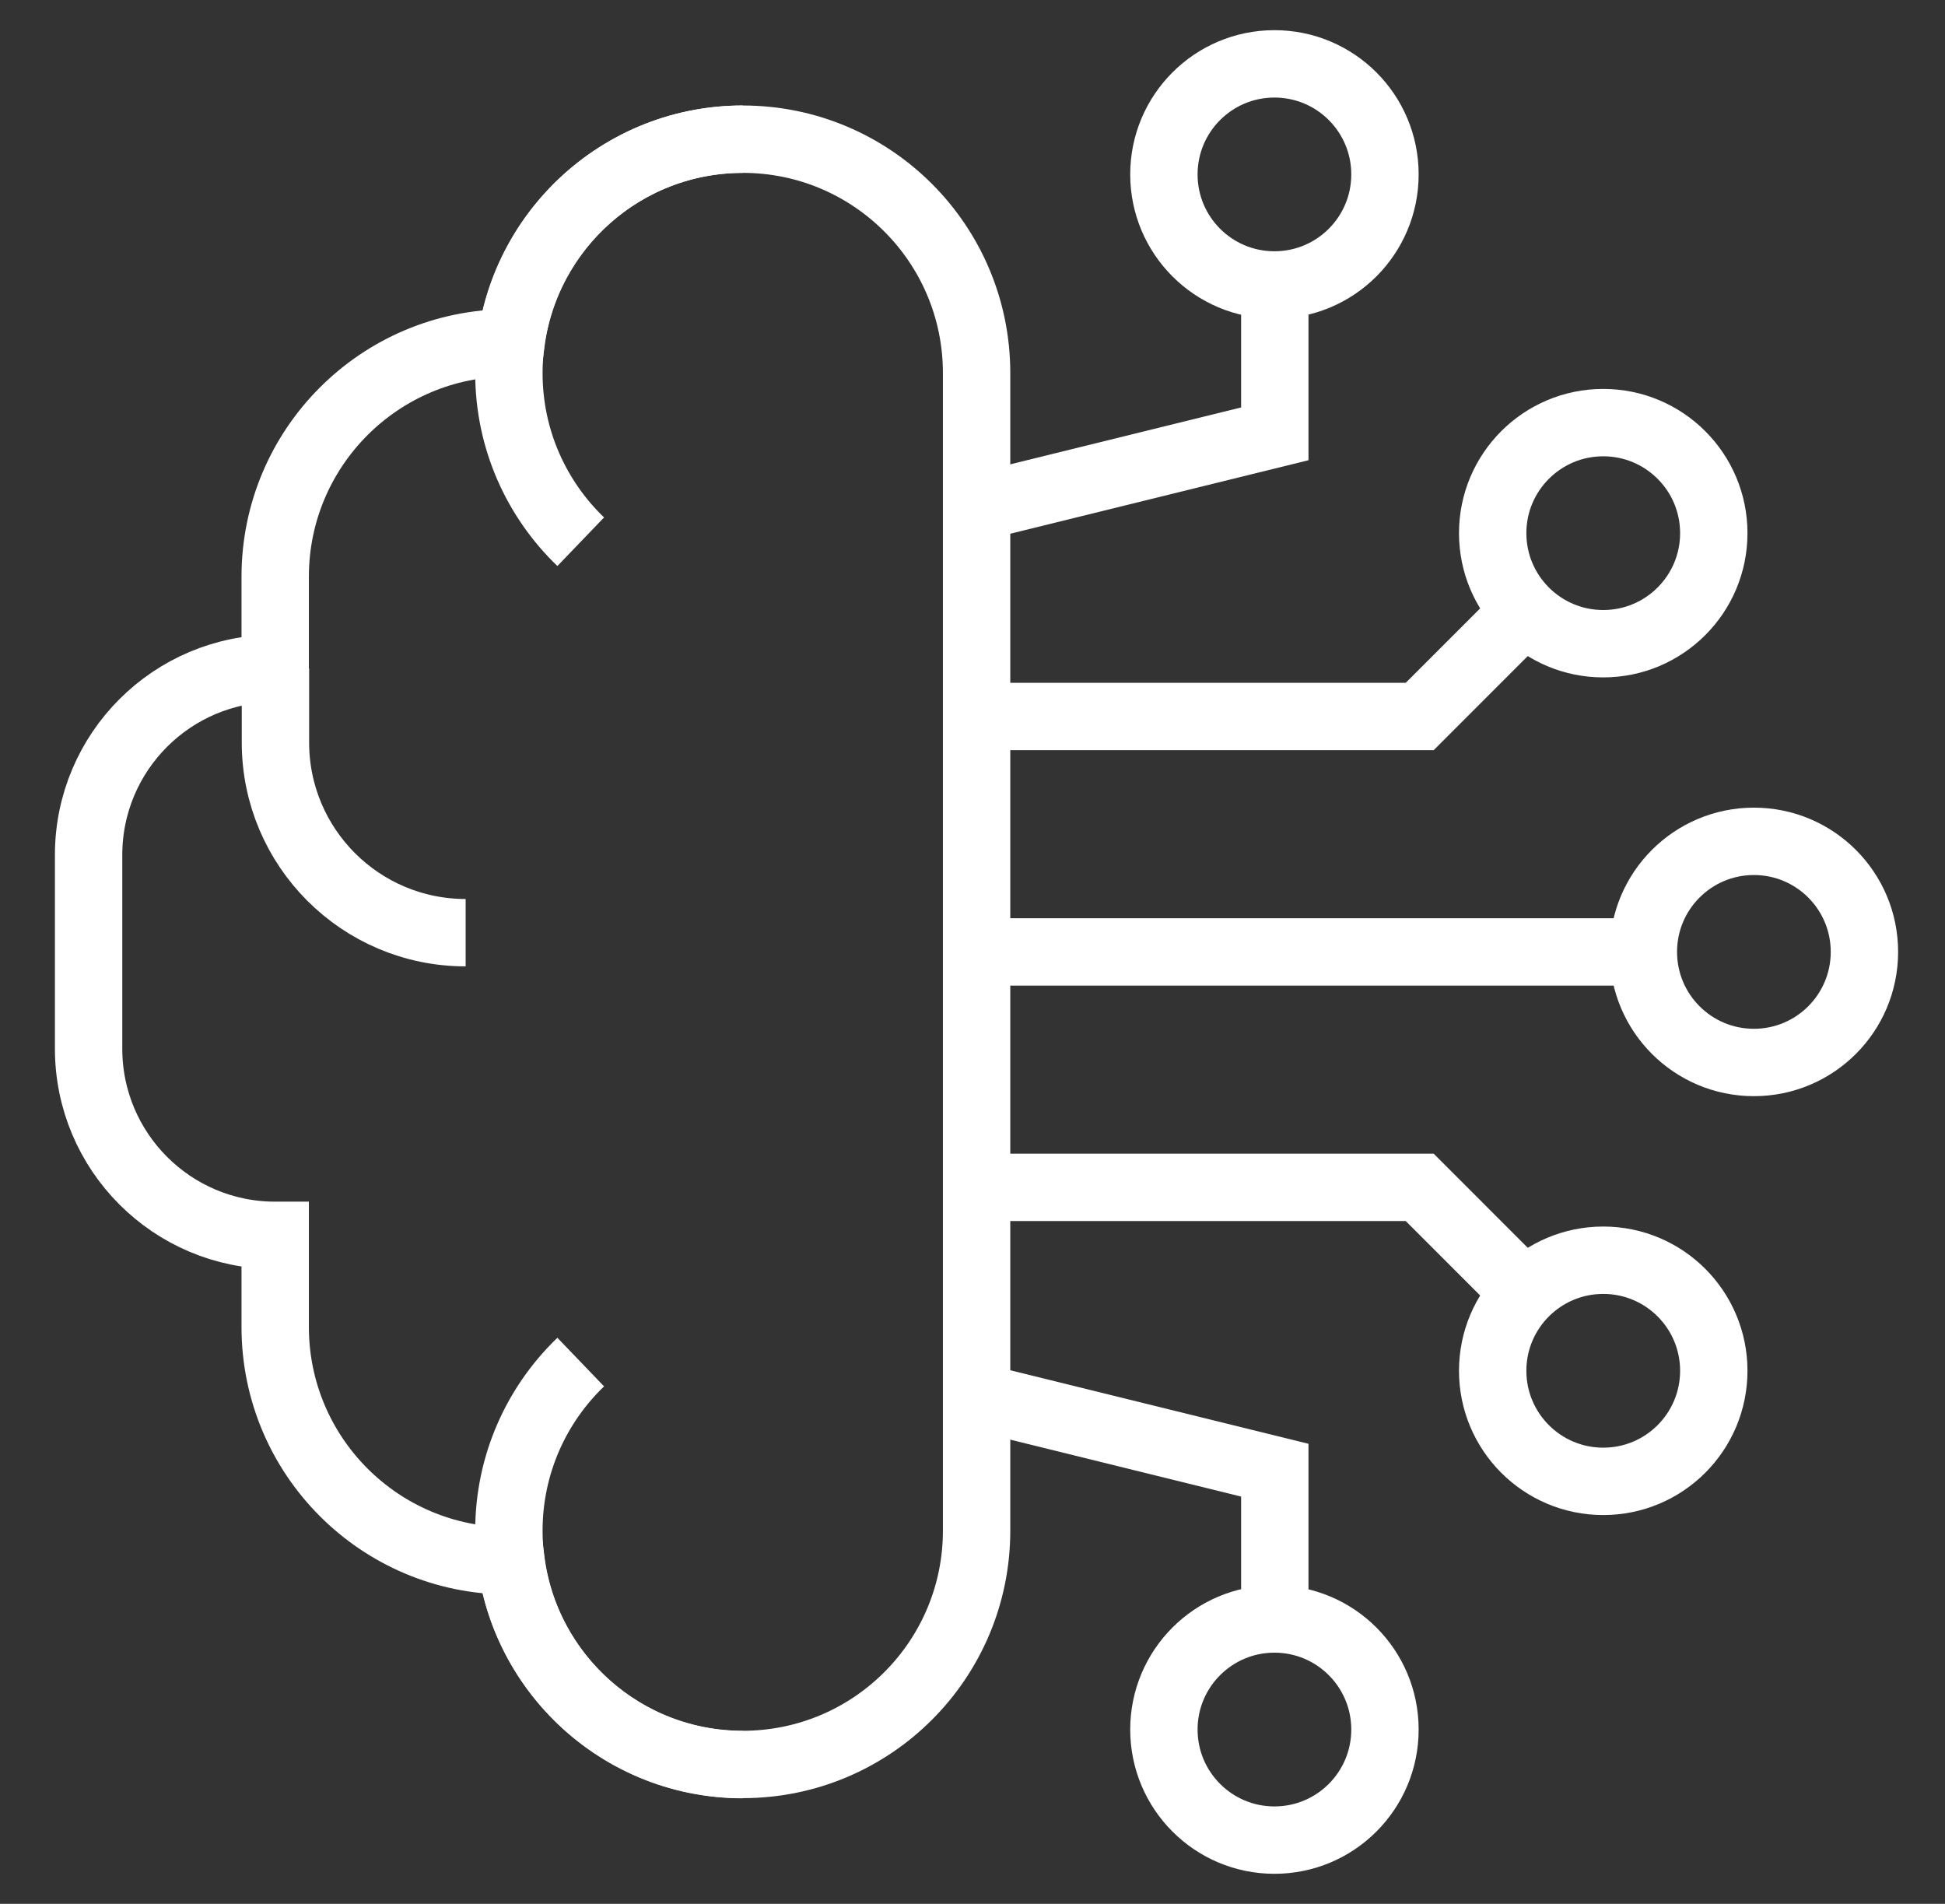 <svg width="47" height="46" viewBox="0 0 47 46" fill="none" xmlns="http://www.w3.org/2000/svg">
<rect x="0" y="0" width="47" height="46" fill="#333333" stroke="none"/>
<g clip-path="url(#clip0_247_1788)">
<path d="M17.95 3.363C15.076 3.363 12.706 5.509 12.348 8.285C12.332 8.285 12.316 8.284 12.3 8.284C9.179 8.284 6.65 10.813 6.65 13.934V16.148C4.159 16.148 2.141 18.167 2.141 20.657V25.338C2.141 27.829 4.159 29.848 6.65 29.848V32.062C6.65 35.182 9.179 37.712 12.3 37.712C12.316 37.712 12.332 37.711 12.348 37.711C12.705 40.487 15.076 42.632 17.95 42.632C21.07 42.632 23.599 40.103 23.599 36.983V9.013C23.599 5.893 21.07 3.363 17.95 3.363Z" stroke="white" stroke-width="1.628" stroke-miterlimit="10"/>
<path d="M6.656 16.152V17.939C6.656 20.478 8.714 22.535 11.252 22.535" stroke="white" stroke-width="1.628" stroke-miterlimit="10"/>
<path d="M14.033 13.089C12.963 12.061 12.297 10.615 12.297 9.014C12.297 5.893 14.827 3.363 17.948 3.363" stroke="white" stroke-width="1.628" stroke-miterlimit="10"/>
<path d="M14.033 32.91C12.963 33.938 12.297 35.384 12.297 36.985C12.297 40.106 14.827 42.636 17.948 42.636" stroke="white" stroke-width="1.628" stroke-miterlimit="10"/>
<path d="M42.382 25.671C43.858 25.671 45.053 24.475 45.053 22.999C45.053 21.524 43.858 20.328 42.382 20.328C40.907 20.328 39.711 21.524 39.711 22.999C39.711 24.475 40.907 25.671 42.382 25.671Z" stroke="white" stroke-width="1.628" stroke-miterlimit="10"/>
<path d="M39.718 23H23.602" stroke="white" stroke-width="1.628" stroke-miterlimit="10"/>
<path d="M30.796 6.885C32.272 6.885 33.467 5.689 33.467 4.214C33.467 2.739 32.272 1.543 30.796 1.543C29.321 1.543 28.125 2.739 28.125 4.214C28.125 5.689 29.321 6.885 30.796 6.885Z" stroke="white" stroke-width="1.628" stroke-miterlimit="10"/>
<path d="M30.805 6.836V10.482L23.602 12.257" stroke="white" stroke-width="1.628" stroke-miterlimit="10"/>
<path d="M38.742 15.553C40.217 15.553 41.413 14.357 41.413 12.882C41.413 11.407 40.217 10.211 38.742 10.211C37.266 10.211 36.07 11.407 36.07 12.882C36.07 14.357 37.266 15.553 38.742 15.553Z" stroke="white" stroke-width="1.628" stroke-miterlimit="10"/>
<path d="M36.884 14.734L34.306 17.312H23.602" stroke="white" stroke-width="1.628" stroke-miterlimit="10"/>
<path d="M30.796 44.46C32.272 44.46 33.467 43.264 33.467 41.788C33.467 40.313 32.272 39.117 30.796 39.117C29.321 39.117 28.125 40.313 28.125 41.788C28.125 43.264 29.321 44.46 30.796 44.46Z" stroke="white" stroke-width="1.628" stroke-miterlimit="10"/>
<path d="M30.805 39.167V35.522L23.602 33.746" stroke="white" stroke-width="1.628" stroke-miterlimit="10"/>
<path d="M38.742 35.792C40.217 35.792 41.413 34.596 41.413 33.12C41.413 31.645 40.217 30.449 38.742 30.449C37.266 30.449 36.07 31.645 36.07 33.12C36.07 34.596 37.266 35.792 38.742 35.792Z" stroke="white" stroke-width="1.628" stroke-miterlimit="10"/>
<path d="M36.884 31.266L34.306 28.688H23.602" stroke="white" stroke-width="1.628" stroke-miterlimit="10"/>
</g>
<defs>
<clipPath id="clip0_247_1788">
<rect width="45.6" height="45.6" fill="white" transform="translate(0.805 0.203)"/>
</clipPath>
</defs>
</svg>
